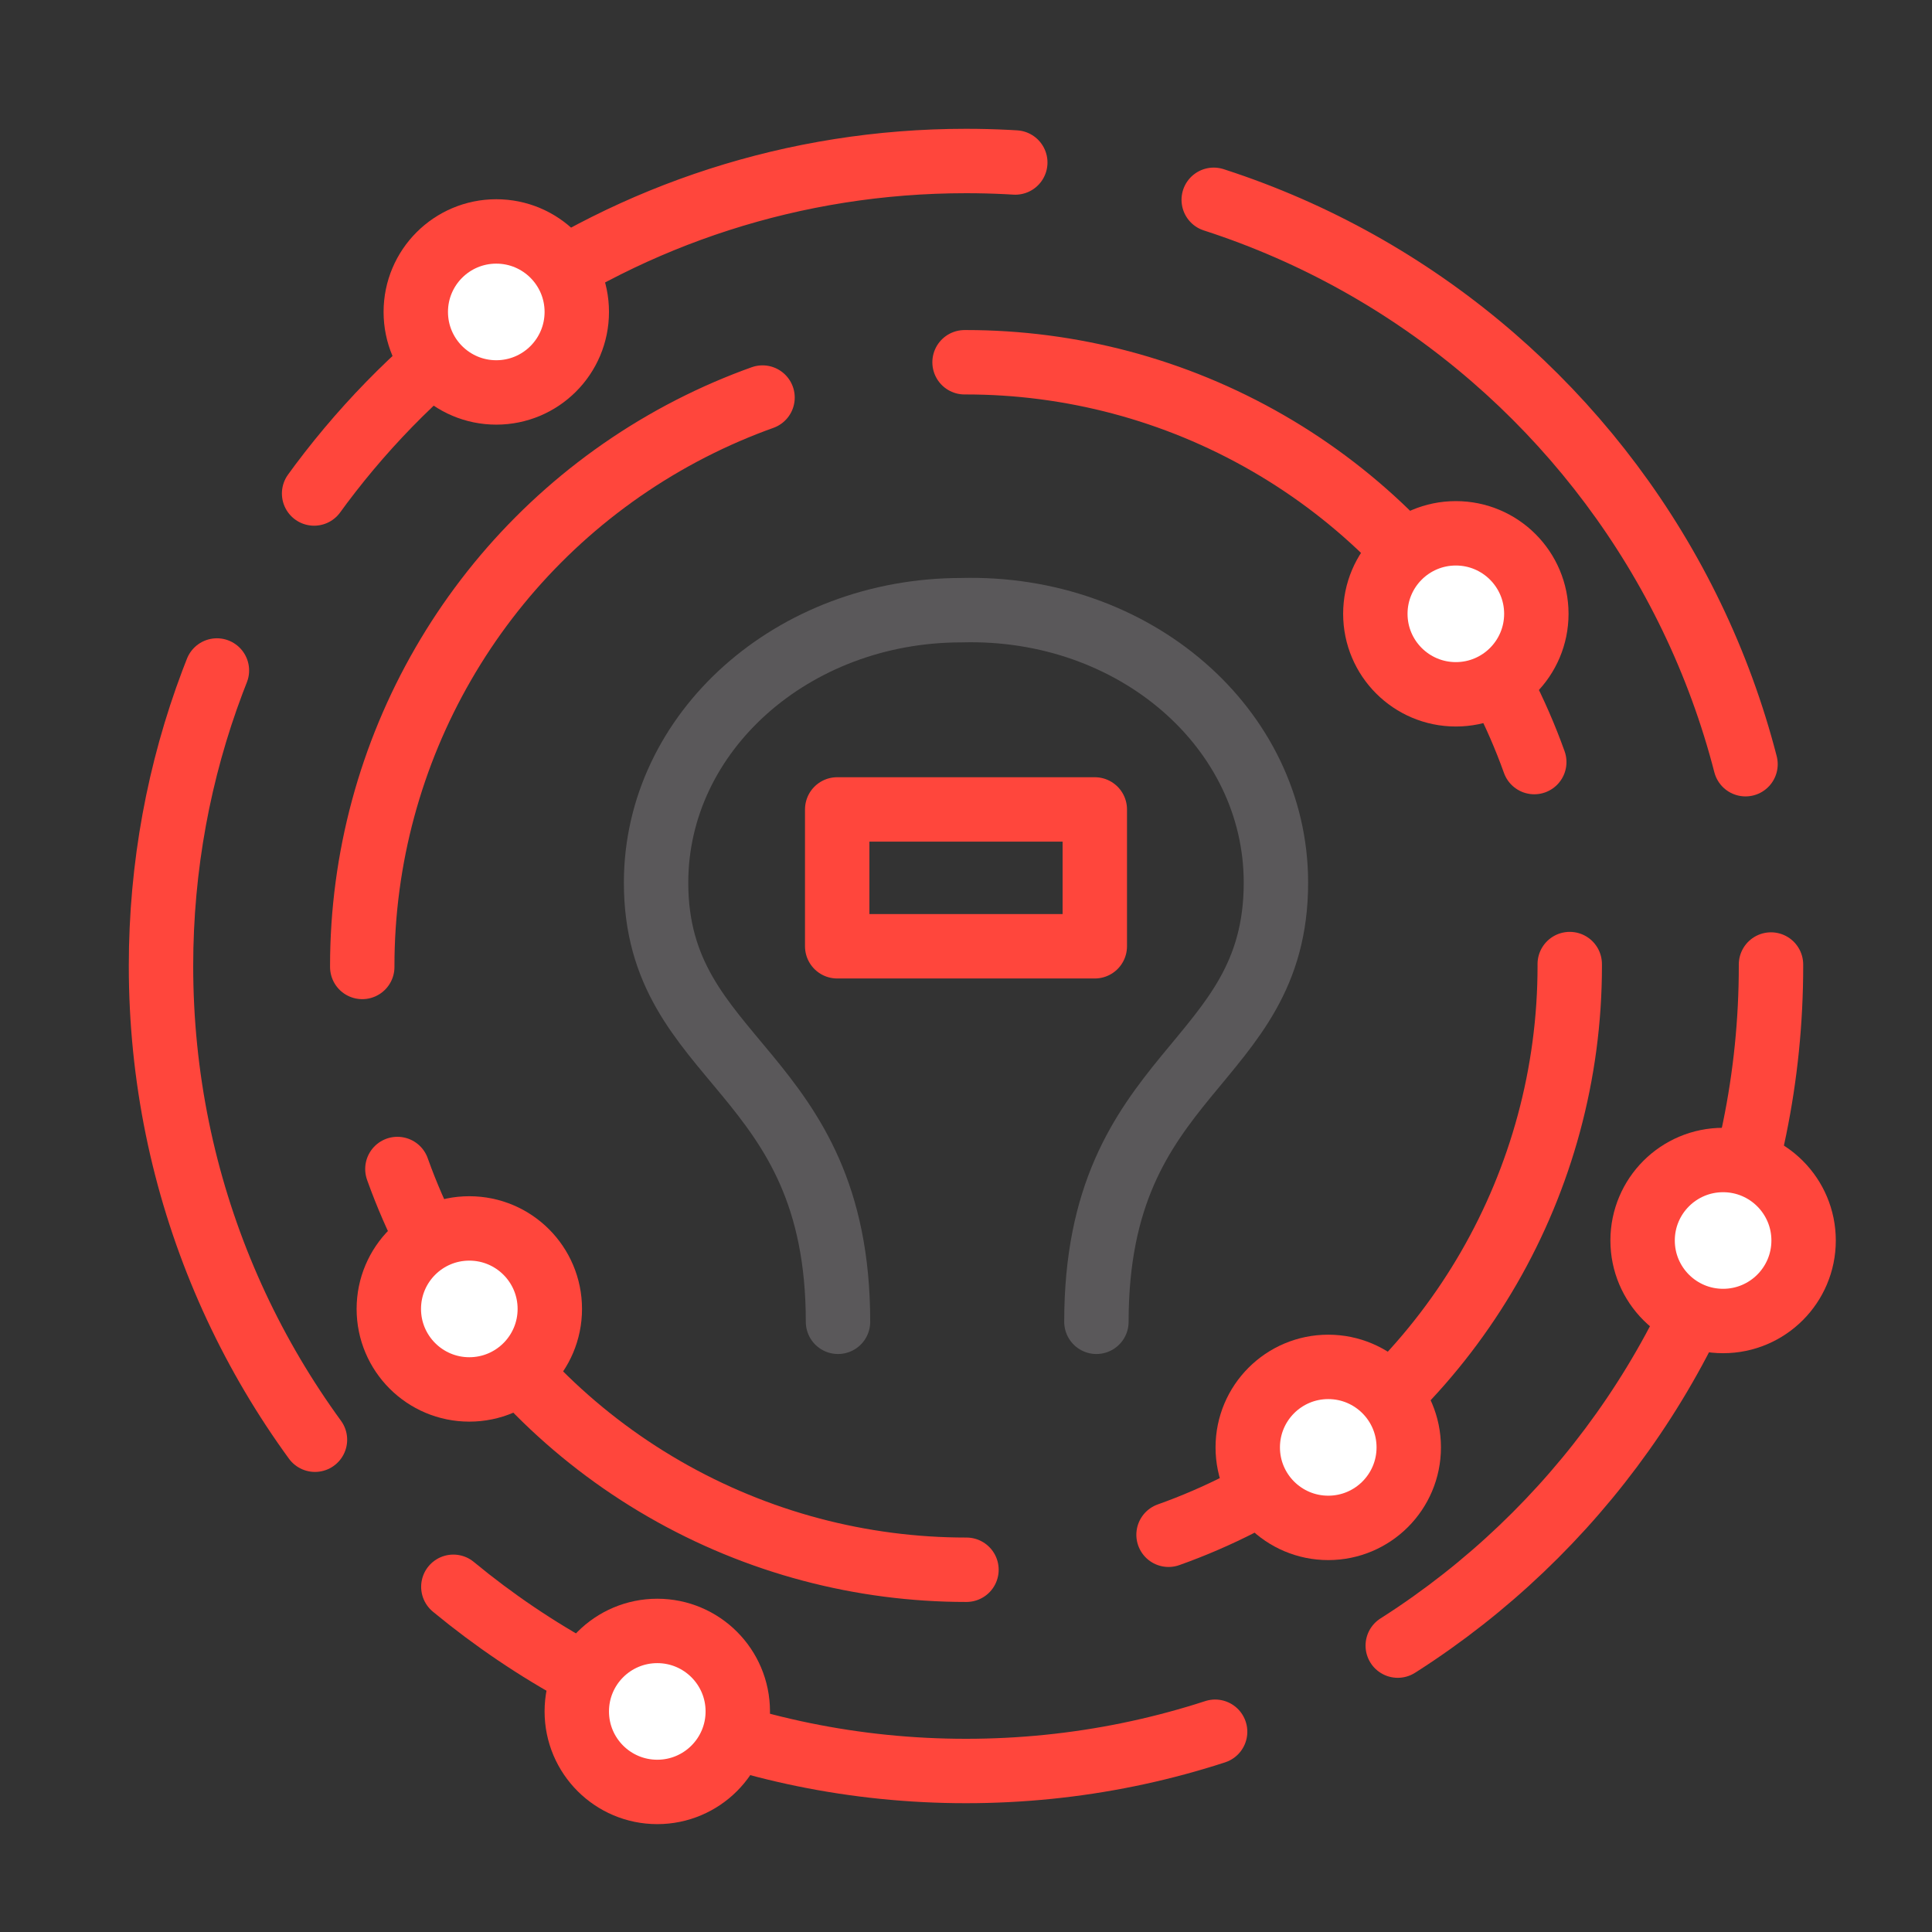 <?xml version="1.0" encoding="UTF-8"?>
<svg id="Icone" xmlns="http://www.w3.org/2000/svg" viewBox="0 0 48 48">
  <rect x="0" y="0" width="48" height="48" fill="#333333" stroke="none"/>
  <defs>
    <style>
      .cls-1 {
        stroke-dasharray: 20.1 5.03;
      }

      .cls-1, .cls-2, .cls-3, .cls-4 {
        stroke: #ff463c;
      }

      .cls-1, .cls-2, .cls-3, .cls-4, .cls-5 {
        stroke-linecap: round;
        stroke-linejoin: round;
        stroke-width: 1.6px;
      }

      .cls-1, .cls-2, .cls-3, .cls-5 {
        fill: none;
      }

      .cls-3 {
        stroke-dasharray: 18.43 5.12;
      }

      .cls-4 {
        fill: #fff;
      }

      .cls-5 {
        stroke: #5a585a;
      }
    </style>
  </defs>
  <rect class="cls-2" x="20.8" y="20.11" width="6.4" height="3.4"/>
  <path class="cls-5" d="M27.24,32.84c0-6.32,4.46-6.3,4.46-10.91,0-3.83-3.51-6.89-7.82-6.77-4.18,0-7.58,3.02-7.58,6.77,0,4.53,4.52,4.59,4.52,10.91"/>
  <circle class="cls-3" cx="24" cy="24" r="15"/>
  <path class="cls-1" d="M44,24c0,11.05-8.95,20-20,20S4,35.05,4,24c0-2.48.45-4.86,1.28-7.06,2.85-7.56,10.16-12.94,18.72-12.94,11.05,0,20,8.95,20,20Z"/>
  <circle class="cls-4" cx="36.17" cy="15.25" r="2"/>
  <circle class="cls-4" cx="33" cy="35.96" r="2"/>
  <circle class="cls-4" cx="16.33" cy="42.52" r="2"/>
  <circle class="cls-4" cx="12.33" cy="7.75" r="2"/>
  <circle class="cls-4" cx="42.81" cy="30.82" r="2"/>
  <circle class="cls-4" cx="11.66" cy="32.52" r="2"/>
</svg>